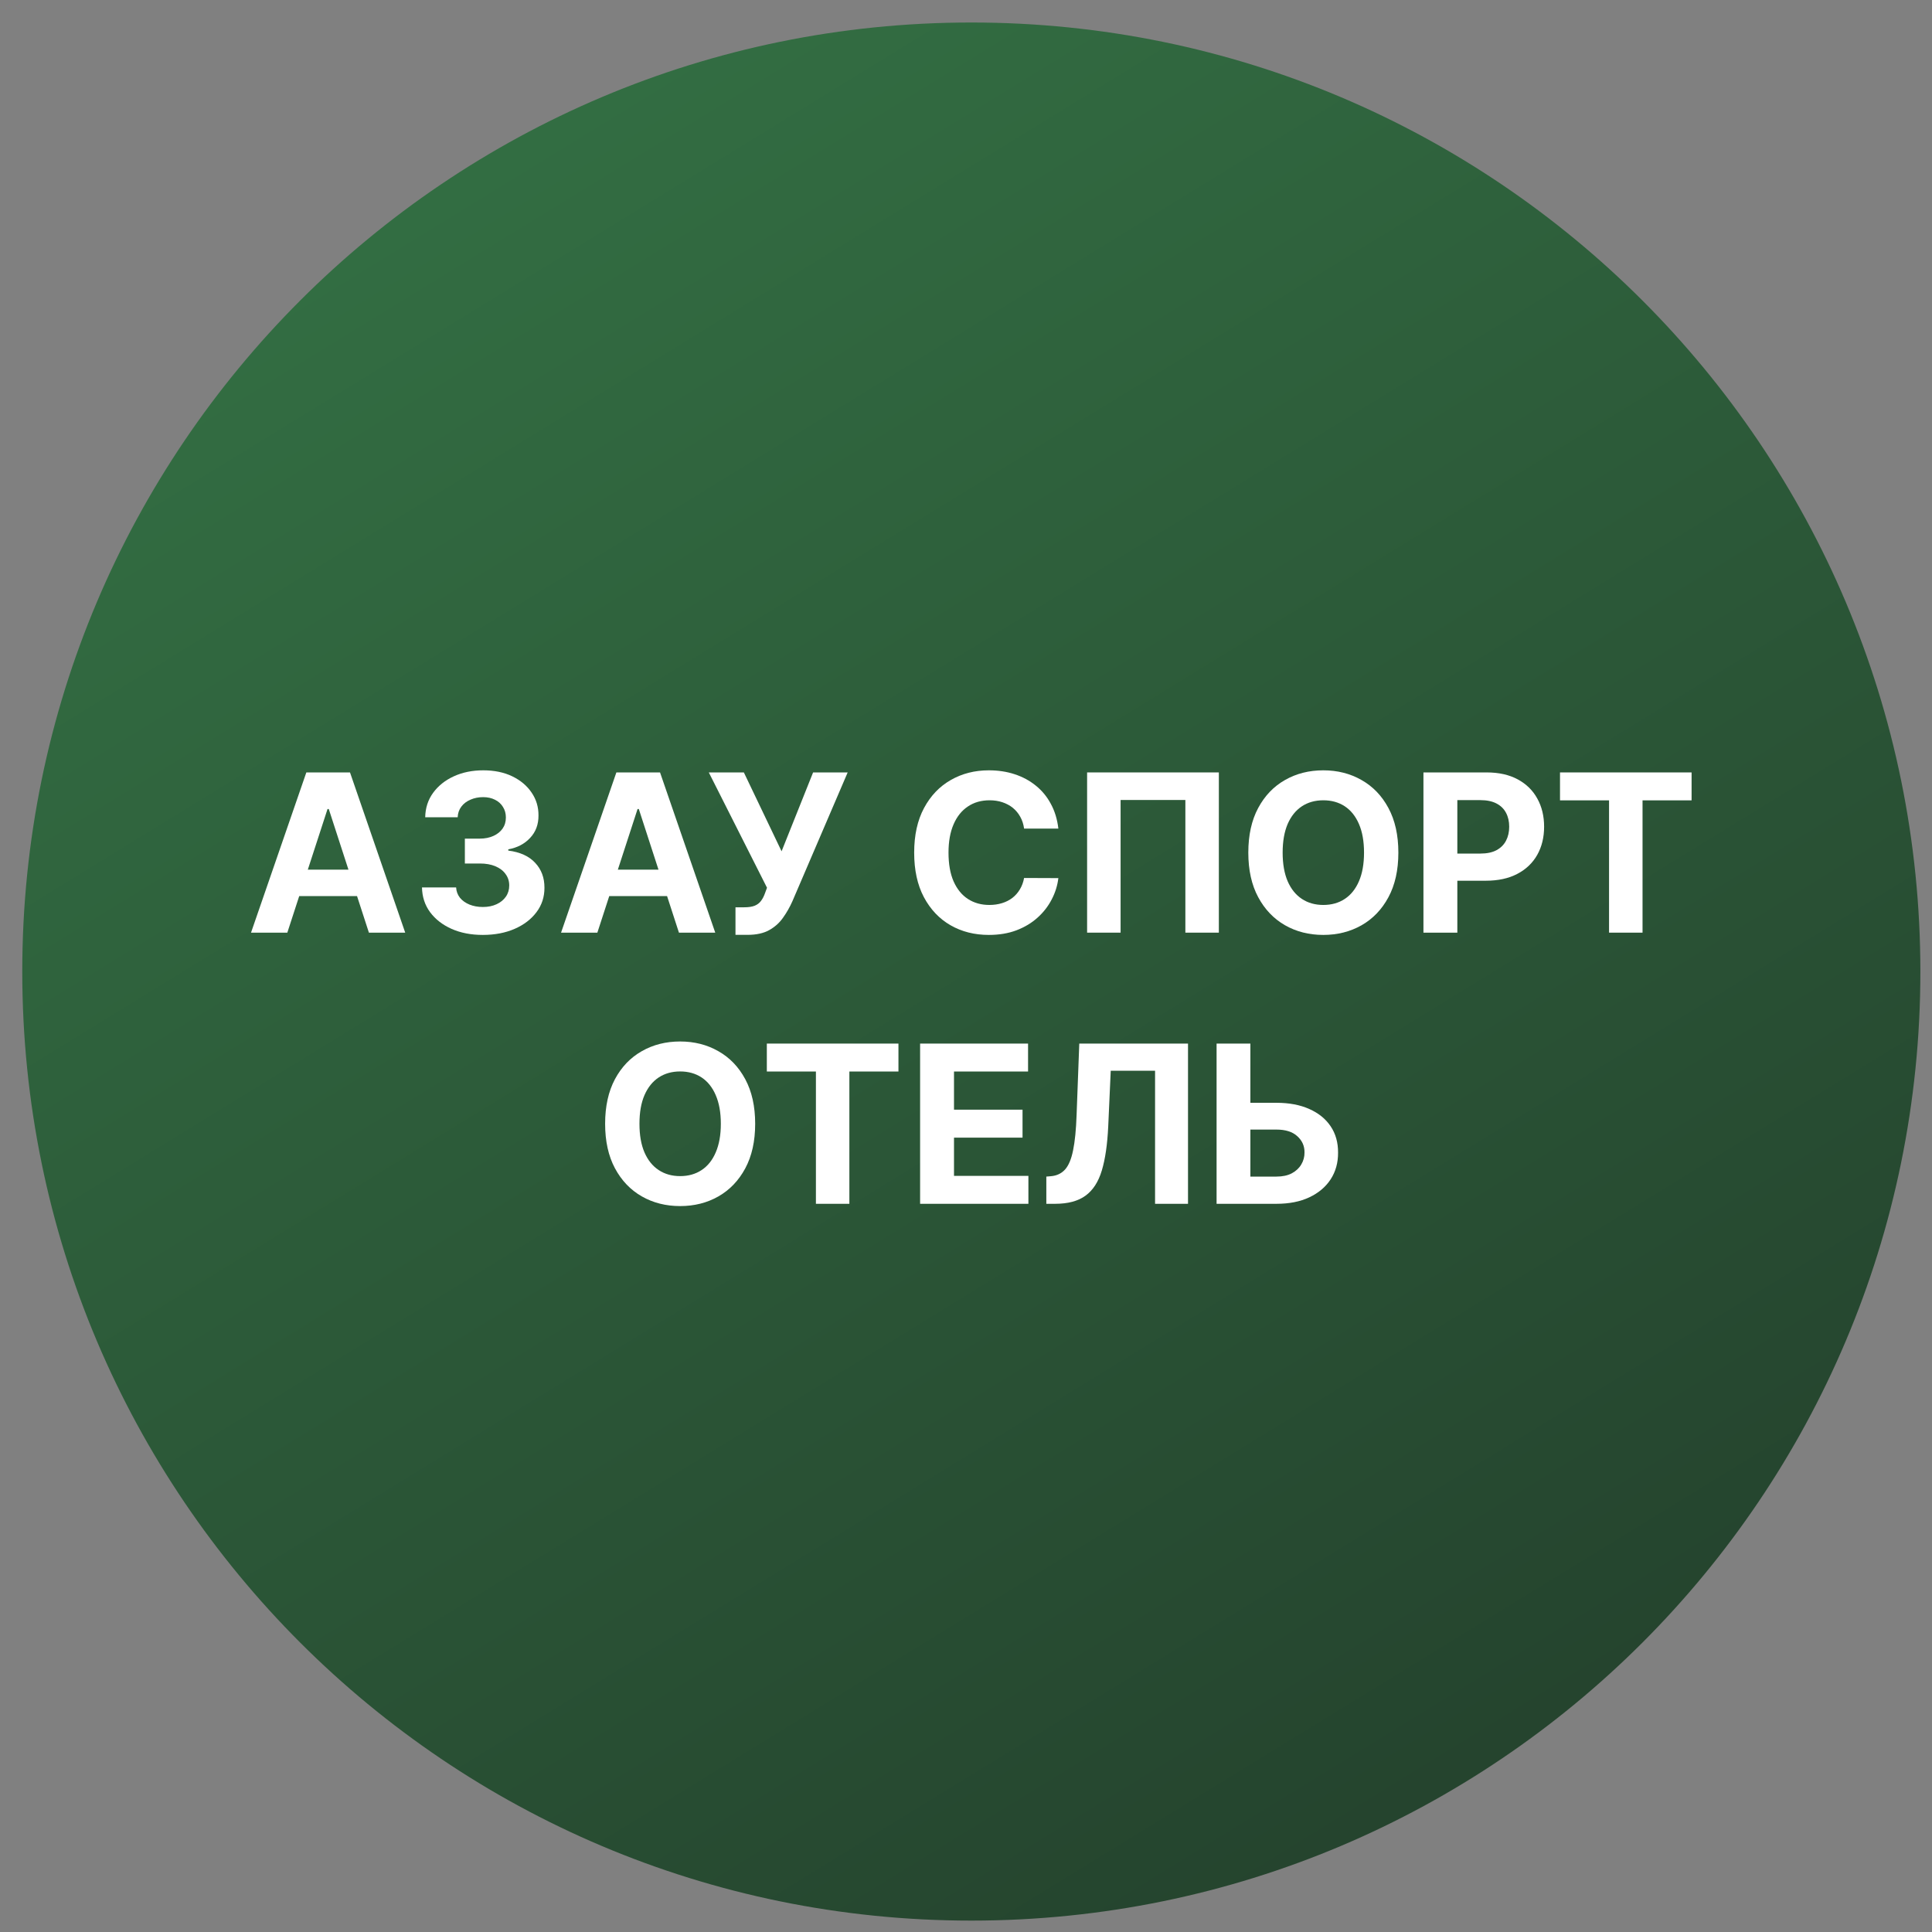 <svg width="57" height="57" viewBox="0 0 57 57" fill="none" xmlns="http://www.w3.org/2000/svg">
<rect x="0" y="0" width="57" height="57" fill="#808080" stroke="none"/>
<g clip-path="url(#clip0_4049_903)">
<path d="M56.657 28.664C56.657 13.2 44.121 0.664 28.657 0.664C13.193 0.664 0.657 13.2 0.657 28.664C0.657 44.128 13.193 56.664 28.657 56.664C44.121 56.664 56.657 44.128 56.657 28.664Z" fill="url(#paint0_linear_4049_903)"/>
<path d="M36.532 32.536H37.658C38.034 32.536 38.357 32.597 38.628 32.719C38.9 32.839 39.11 33.009 39.258 33.229C39.406 33.449 39.479 33.708 39.477 34.007C39.479 34.304 39.406 34.566 39.258 34.794C39.11 35.02 38.9 35.197 38.628 35.325C38.357 35.453 38.034 35.516 37.658 35.516H35.893V30.789H36.89V34.713H37.658C37.839 34.713 37.99 34.681 38.113 34.616C38.236 34.55 38.329 34.463 38.392 34.355C38.457 34.246 38.489 34.127 38.487 33.998C38.489 33.81 38.418 33.651 38.275 33.522C38.133 33.391 37.928 33.326 37.658 33.326H36.532V32.536Z" fill="white"/>
<path d="M30.87 35.516V34.713L31.004 34.702C31.176 34.688 31.315 34.622 31.422 34.505C31.528 34.387 31.607 34.198 31.659 33.94C31.713 33.68 31.748 33.33 31.763 32.892L31.842 30.789H35.05V35.516H34.078V31.59H32.77L32.696 33.236C32.671 33.765 32.608 34.198 32.507 34.533C32.407 34.868 32.246 35.116 32.026 35.276C31.808 35.436 31.509 35.516 31.128 35.516H30.87Z" fill="white"/>
<path d="M27.146 35.516V30.789H30.331V31.613H28.146V32.739H30.168V33.564H28.146V34.692H30.341V35.516H27.146Z" fill="white"/>
<path d="M22.624 31.613V30.789H26.507V31.613H25.059V35.516H24.072V31.613H22.624Z" fill="white"/>
<path d="M22.28 33.155C22.28 33.67 22.182 34.109 21.987 34.471C21.793 34.832 21.528 35.108 21.193 35.299C20.859 35.489 20.483 35.583 20.066 35.583C19.646 35.583 19.269 35.488 18.935 35.297C18.601 35.106 18.337 34.83 18.143 34.468C17.95 34.107 17.853 33.669 17.853 33.155C17.853 32.639 17.95 32.201 18.143 31.839C18.337 31.477 18.601 31.202 18.935 31.013C19.269 30.822 19.646 30.727 20.066 30.727C20.483 30.727 20.859 30.822 21.193 31.013C21.528 31.202 21.793 31.477 21.987 31.839C22.182 32.201 22.28 32.639 22.28 33.155ZM21.267 33.155C21.267 32.821 21.216 32.539 21.116 32.31C21.018 32.081 20.879 31.907 20.699 31.788C20.519 31.67 20.308 31.611 20.066 31.611C19.825 31.611 19.614 31.67 19.434 31.788C19.254 31.907 19.114 32.081 19.014 32.31C18.915 32.539 18.866 32.821 18.866 33.155C18.866 33.489 18.915 33.77 19.014 34C19.114 34.229 19.254 34.403 19.434 34.521C19.614 34.64 19.825 34.699 20.066 34.699C20.308 34.699 20.519 34.64 20.699 34.521C20.879 34.403 21.018 34.229 21.116 34C21.216 33.77 21.267 33.489 21.267 33.155Z" fill="white"/>
<path d="M46.025 23.613V22.789H49.907V23.613H48.46V27.516H47.472V23.613H46.025Z" fill="white"/>
<path d="M41.996 27.516V22.789H43.862C44.22 22.789 44.526 22.858 44.778 22.994C45.03 23.13 45.223 23.318 45.355 23.56C45.489 23.8 45.556 24.077 45.556 24.391C45.556 24.705 45.488 24.982 45.353 25.222C45.217 25.462 45.021 25.649 44.764 25.783C44.509 25.917 44.199 25.984 43.836 25.984H42.647V25.183H43.675C43.867 25.183 44.026 25.15 44.15 25.084C44.276 25.016 44.37 24.923 44.432 24.804C44.495 24.684 44.526 24.546 44.526 24.391C44.526 24.234 44.495 24.097 44.432 23.98C44.37 23.862 44.276 23.77 44.15 23.705C44.024 23.639 43.864 23.606 43.67 23.606H42.996V27.516H41.996Z" fill="white"/>
<path d="M41.256 25.155C41.256 25.67 41.158 26.109 40.963 26.471C40.769 26.832 40.504 27.108 40.169 27.299C39.835 27.488 39.459 27.583 39.042 27.583C38.622 27.583 38.245 27.488 37.911 27.297C37.578 27.106 37.314 26.83 37.12 26.468C36.926 26.107 36.829 25.669 36.829 25.155C36.829 24.639 36.926 24.201 37.12 23.839C37.314 23.477 37.578 23.202 37.911 23.013C38.245 22.822 38.622 22.727 39.042 22.727C39.459 22.727 39.835 22.822 40.169 23.013C40.504 23.202 40.769 23.477 40.963 23.839C41.158 24.201 41.256 24.639 41.256 25.155ZM40.243 25.155C40.243 24.821 40.193 24.539 40.093 24.31C39.994 24.081 39.855 23.907 39.675 23.788C39.495 23.67 39.284 23.611 39.042 23.611C38.801 23.611 38.59 23.67 38.41 23.788C38.23 23.907 38.09 24.081 37.99 24.31C37.892 24.539 37.842 24.821 37.842 25.155C37.842 25.489 37.892 25.77 37.99 26C38.09 26.229 38.23 26.403 38.41 26.521C38.59 26.64 38.801 26.699 39.042 26.699C39.284 26.699 39.495 26.64 39.675 26.521C39.855 26.403 39.994 26.229 40.093 26C40.193 25.77 40.243 25.489 40.243 25.155Z" fill="white"/>
<path d="M35.96 22.789V27.516H34.972V23.602H33.061V27.516H32.073V22.789H35.96Z" fill="white"/>
<path d="M31.225 24.446H30.214C30.196 24.315 30.158 24.199 30.101 24.098C30.044 23.995 29.971 23.907 29.882 23.834C29.792 23.762 29.689 23.707 29.572 23.668C29.457 23.63 29.332 23.611 29.196 23.611C28.951 23.611 28.738 23.671 28.557 23.793C28.375 23.913 28.234 24.088 28.134 24.319C28.034 24.549 27.984 24.827 27.984 25.155C27.984 25.492 28.034 25.775 28.134 26.004C28.236 26.233 28.378 26.407 28.559 26.524C28.741 26.641 28.951 26.699 29.189 26.699C29.323 26.699 29.447 26.681 29.561 26.646C29.676 26.611 29.779 26.559 29.868 26.491C29.957 26.422 30.031 26.338 30.089 26.24C30.149 26.141 30.191 26.029 30.214 25.903L31.225 25.907C31.199 26.124 31.134 26.334 31.029 26.535C30.926 26.735 30.787 26.915 30.611 27.073C30.437 27.23 30.23 27.355 29.988 27.447C29.748 27.538 29.476 27.583 29.173 27.583C28.751 27.583 28.374 27.488 28.042 27.297C27.711 27.106 27.45 26.83 27.257 26.468C27.066 26.107 26.971 25.669 26.971 25.155C26.971 24.639 27.068 24.201 27.262 23.839C27.456 23.477 27.719 23.202 28.051 23.013C28.384 22.822 28.758 22.727 29.173 22.727C29.447 22.727 29.701 22.765 29.935 22.842C30.17 22.919 30.379 23.031 30.56 23.179C30.742 23.325 30.89 23.504 31.003 23.717C31.119 23.929 31.193 24.172 31.225 24.446Z" fill="white"/>
<path d="M21.699 27.581V26.768H21.955C22.083 26.768 22.186 26.753 22.265 26.722C22.343 26.69 22.405 26.643 22.451 26.581C22.499 26.518 22.539 26.44 22.572 26.346L22.629 26.191L20.912 22.789H21.946L23.059 25.116L23.989 22.789H25.009L23.379 26.588C23.301 26.764 23.208 26.927 23.1 27.078C22.994 27.229 22.858 27.35 22.692 27.442C22.525 27.535 22.313 27.581 22.055 27.581H21.699Z" fill="white"/>
<path d="M17.624 27.516H16.553L18.185 22.789H19.473L21.102 27.516H20.031L18.847 23.869H18.81L17.624 27.516ZM17.557 25.658H20.087V26.438H17.557V25.658Z" fill="white"/>
<path d="M14.244 27.583C13.899 27.583 13.592 27.524 13.323 27.405C13.055 27.285 12.844 27.121 12.688 26.911C12.534 26.701 12.455 26.457 12.45 26.182H13.457C13.463 26.297 13.501 26.399 13.57 26.487C13.641 26.573 13.735 26.64 13.852 26.688C13.969 26.735 14.1 26.759 14.246 26.759C14.399 26.759 14.533 26.732 14.65 26.678C14.767 26.624 14.859 26.55 14.925 26.454C14.991 26.359 15.024 26.249 15.024 26.124C15.024 25.998 14.989 25.887 14.918 25.79C14.849 25.691 14.749 25.614 14.618 25.559C14.489 25.503 14.335 25.476 14.156 25.476H13.715V24.742H14.156C14.307 24.742 14.44 24.715 14.556 24.663C14.672 24.611 14.763 24.538 14.828 24.446C14.893 24.352 14.925 24.243 14.925 24.118C14.925 24 14.896 23.896 14.839 23.807C14.784 23.716 14.706 23.645 14.604 23.595C14.504 23.544 14.387 23.518 14.253 23.518C14.118 23.518 13.994 23.543 13.882 23.592C13.769 23.64 13.679 23.708 13.611 23.798C13.544 23.887 13.508 23.991 13.503 24.111H12.545C12.55 23.839 12.627 23.599 12.778 23.391C12.929 23.184 13.132 23.021 13.388 22.904C13.645 22.786 13.935 22.727 14.258 22.727C14.584 22.727 14.87 22.786 15.114 22.904C15.359 23.023 15.549 23.183 15.684 23.384C15.821 23.584 15.889 23.809 15.887 24.058C15.889 24.323 15.807 24.544 15.64 24.721C15.476 24.898 15.261 25.01 14.996 25.058V25.095C15.344 25.139 15.609 25.26 15.79 25.457C15.974 25.653 16.064 25.897 16.063 26.191C16.064 26.46 15.987 26.7 15.83 26.909C15.674 27.118 15.46 27.283 15.186 27.403C14.912 27.523 14.598 27.583 14.244 27.583Z" fill="white"/>
<path d="M8.477 27.516H7.406L9.038 22.789H10.326L11.955 27.516H10.884L9.7 23.869H9.663L8.477 27.516ZM8.41 25.658H10.94V26.438H8.41V25.658Z" fill="white"/>
</g>
<defs>
<linearGradient id="paint0_linear_4049_903" x1="9.236" y1="4.954" x2="40.977" y2="56.664" gradientUnits="userSpaceOnUse">
<stop stop-color="#336F43"/>
<stop offset="1" stop-color="#24422D"/>
</linearGradient>
<clipPath id="clip0_4049_903">
<rect width="56" height="56" fill="white" transform="translate(0.657 0.664)"/>
</clipPath>
</defs>
</svg>
